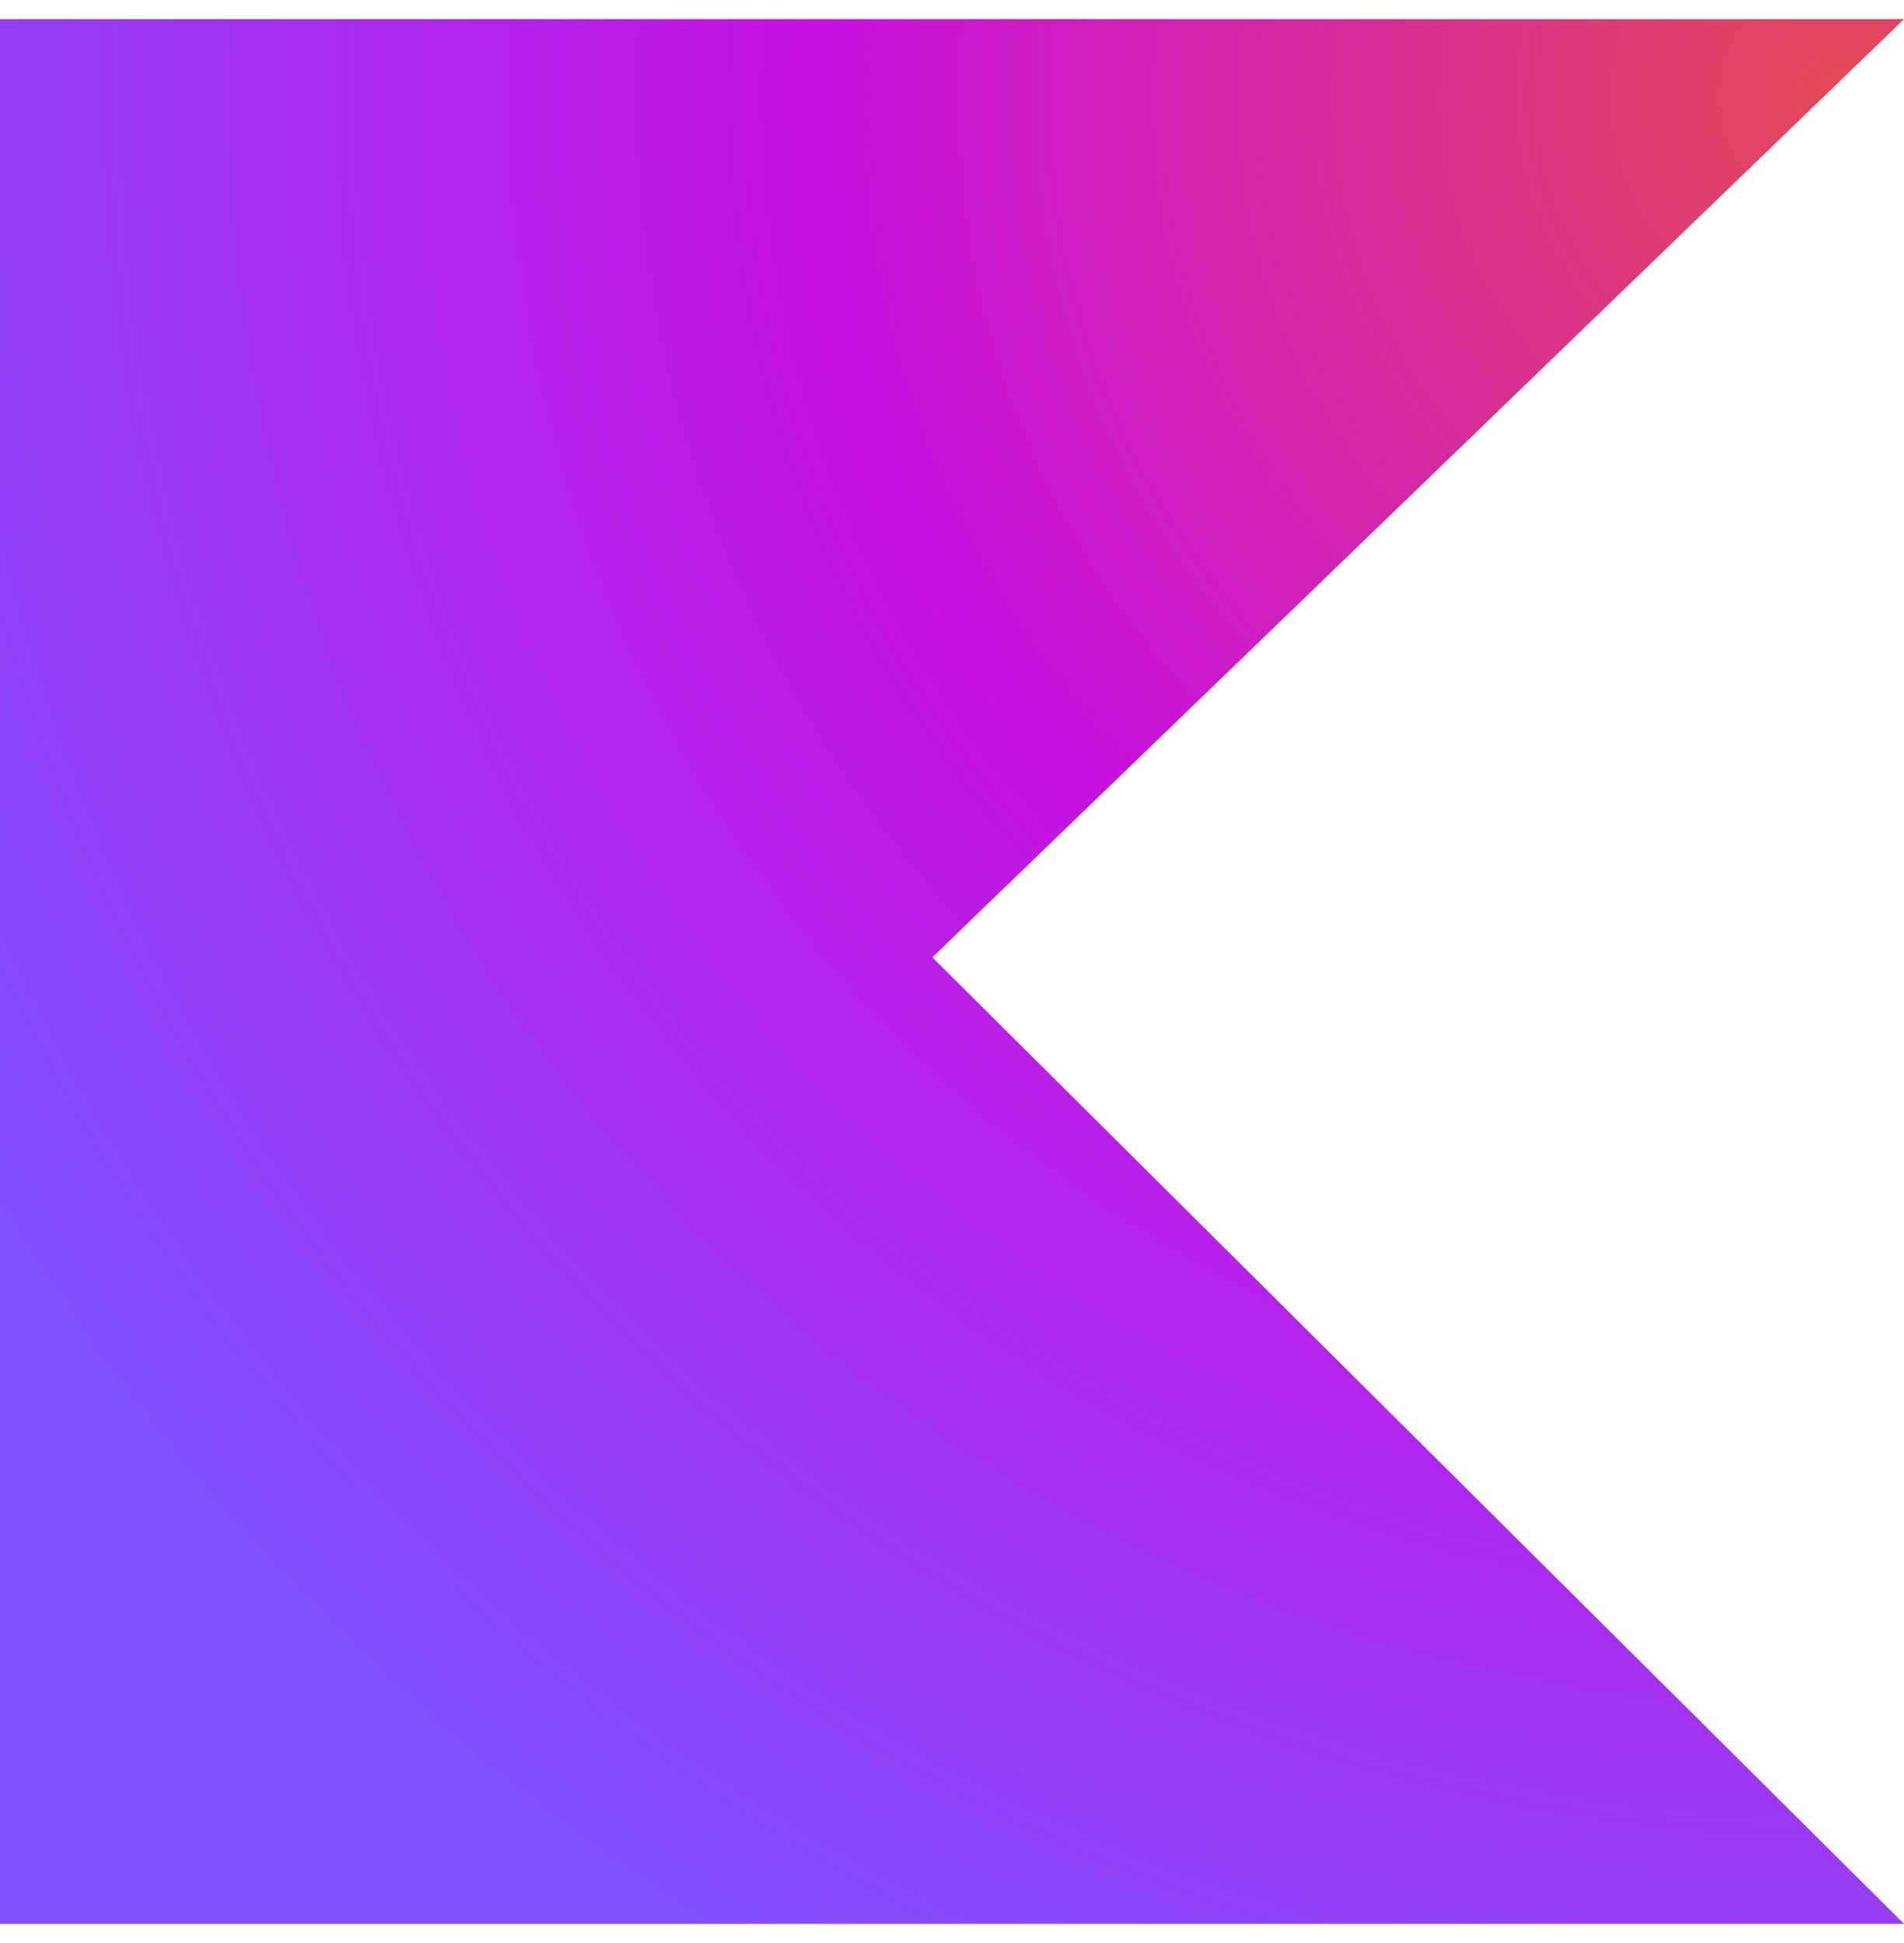 <svg width="50" height="51" viewBox="0 0 50 51" fill="none" xmlns="http://www.w3.org/2000/svg">
<path d="M50 50.497H0V0.503H50L24.484 25.129L50 50.497Z" fill="url(#paint0_radial_225_1596)"/>
<defs>
<radialGradient id="paint0_radial_225_1596" cx="0" cy="0" r="1" gradientUnits="userSpaceOnUse" gradientTransform="translate(48.536 2.347) scale(57.483 57.506)">
<stop stop-color="#E44857"/>
<stop offset="0.47" stop-color="#C711E1"/>
<stop offset="1" stop-color="#7F52FF"/>
</radialGradient>
</defs>
</svg>
